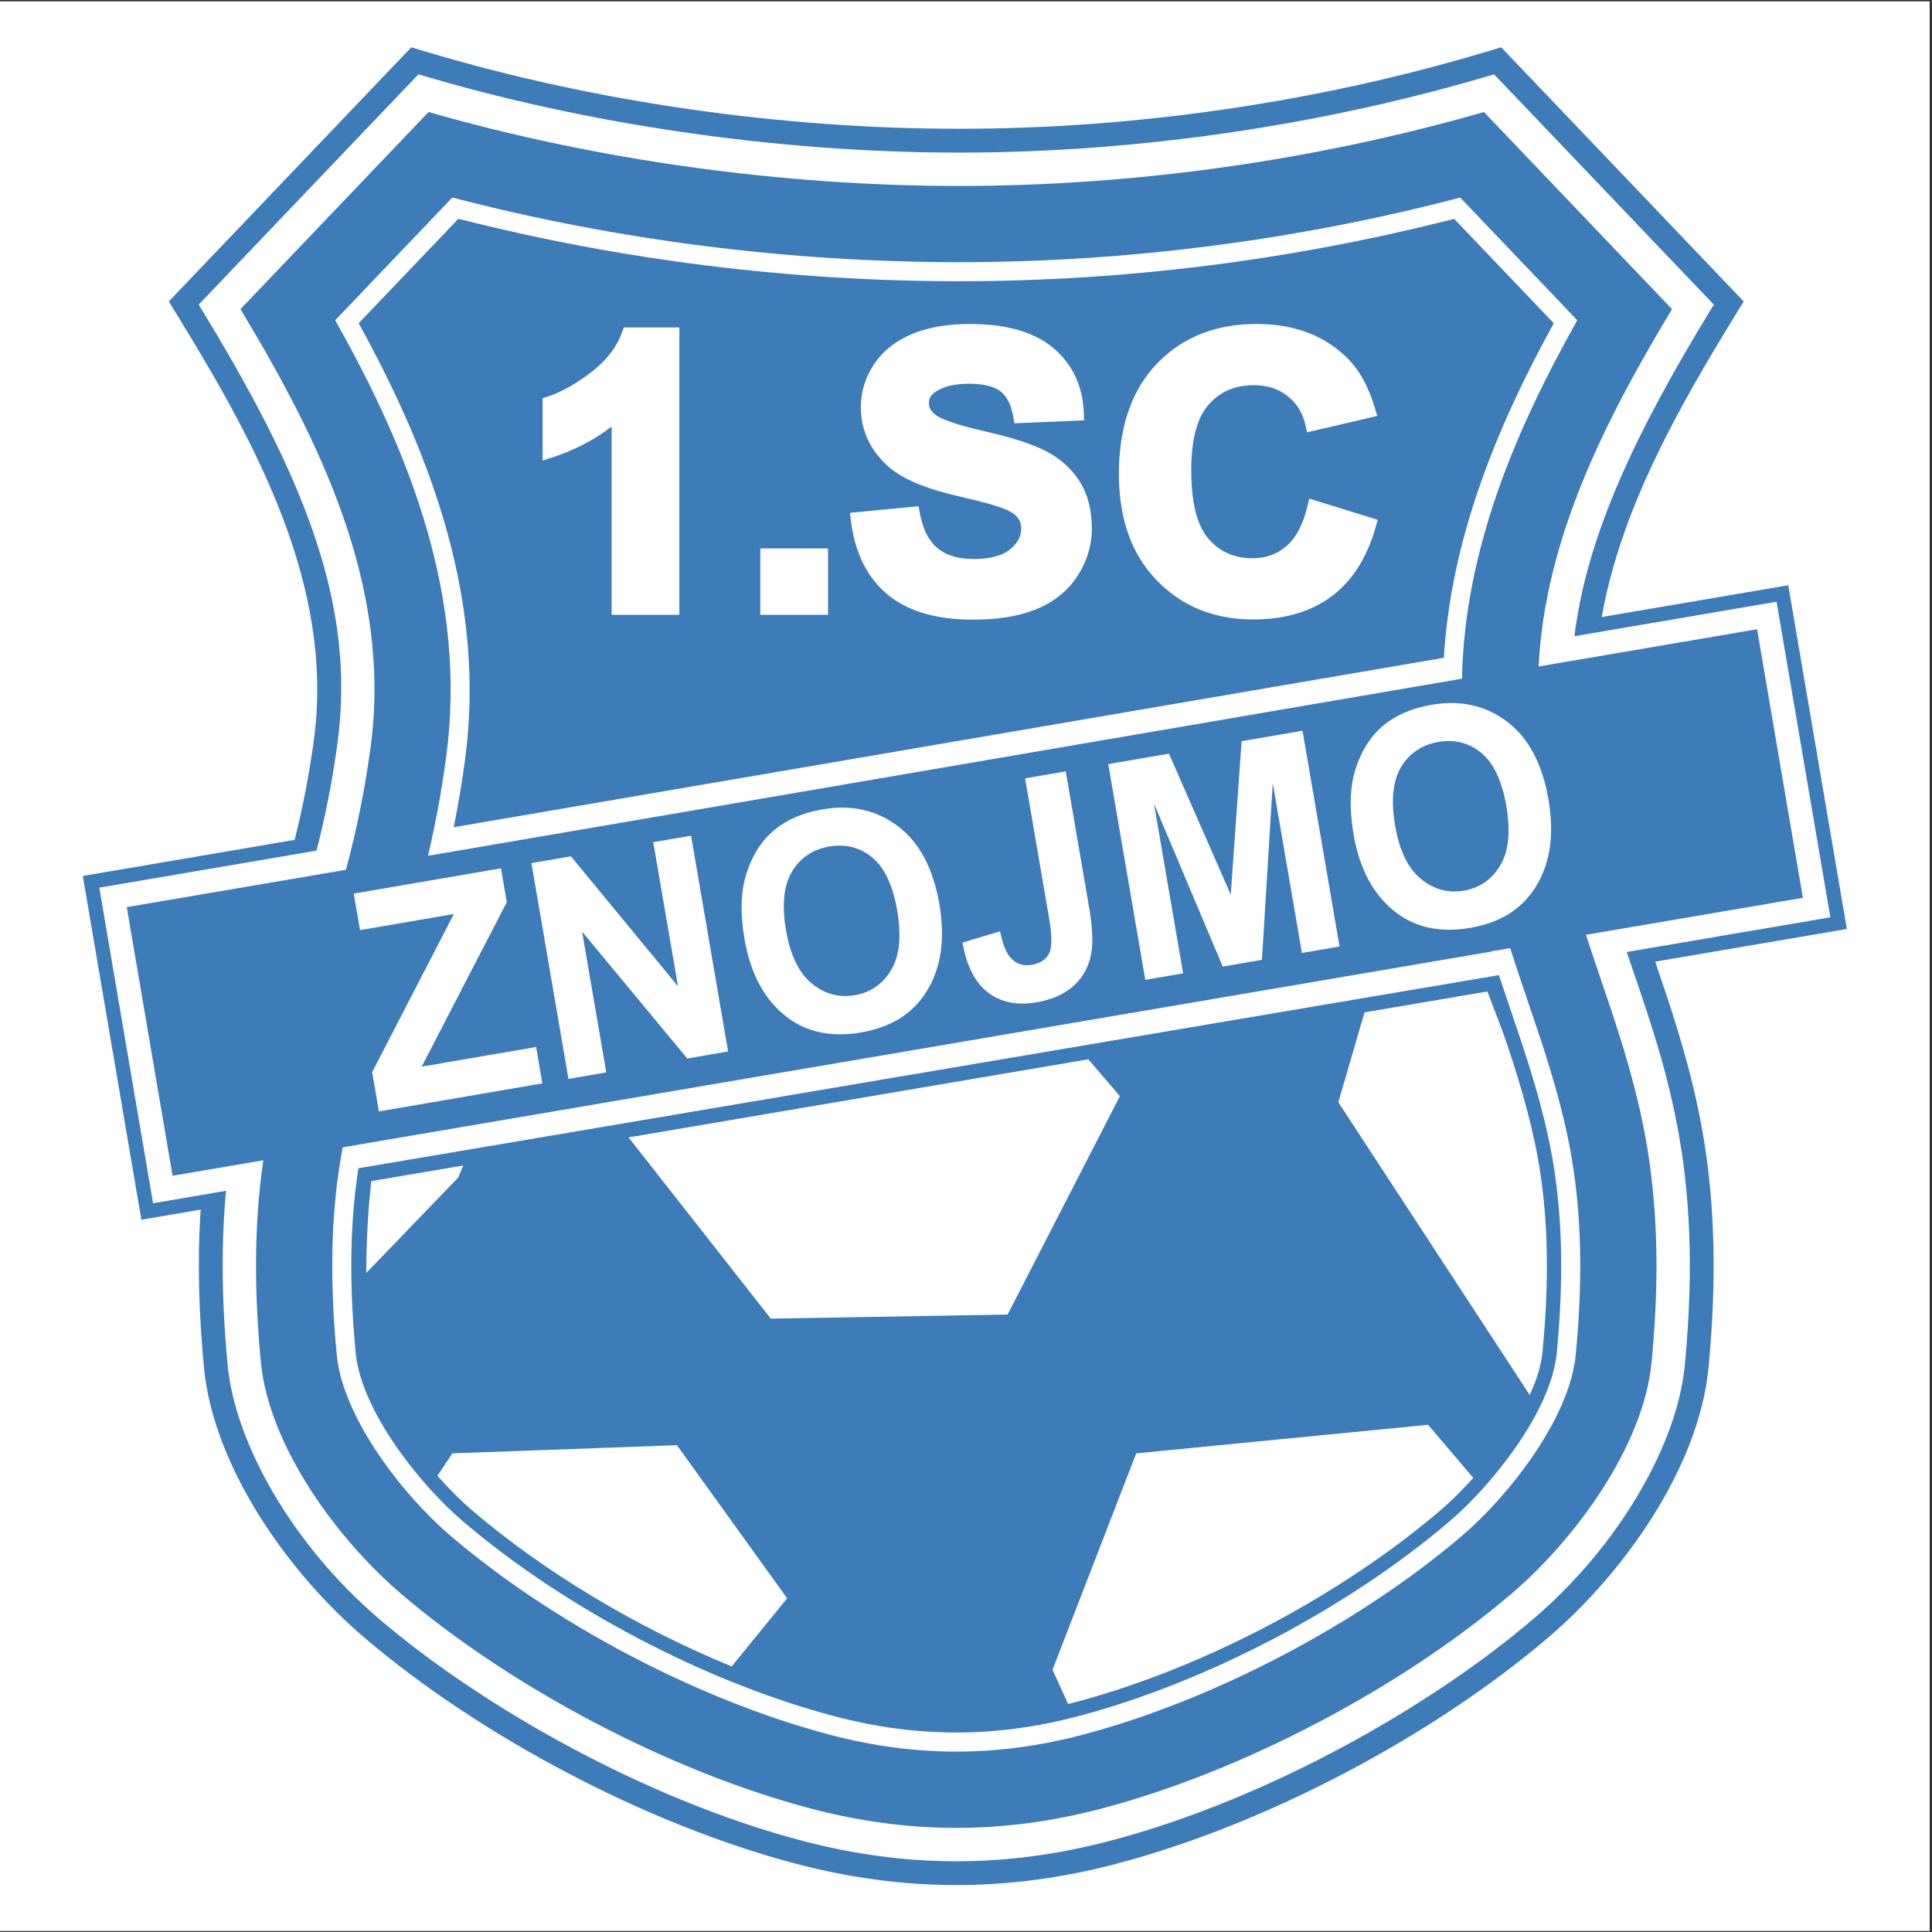 <?xml version="1.0" encoding="UTF-8"?>
<svg xmlns="http://www.w3.org/2000/svg" xmlns:xlink="http://www.w3.org/1999/xlink" width="596pt" height="596pt" viewBox="0 0 596 596" version="1.1">
<rect x="0" y="0" width="596" height="596" fill="#333333" stroke="none"/>
<g id="surface1">
<path style=" stroke:none;fill-rule:evenodd;fill:rgb(100%,100%,100%);fill-opacity:1;" d="M 0 0.418 L 595.277 0.418 L 595.277 595.691 L 0 595.691 L 0 0.418 "/>
<path style=" stroke:none;fill-rule:evenodd;fill:rgb(23.9%,48.199%,72.499%);fill-opacity:1;" d="M 52.074 92.992 L 126.883 14.59 L 131.195 15.887 C 183.473 31.562 241.254 39.727 295.895 39.727 C 350.367 39.727 406.652 31.52 458.785 15.887 L 463.102 14.59 L 537.91 92.992 L 534.953 97.812 C 517.578 126.145 499.953 157.27 494.117 190.355 L 551.656 180.547 L 569.734 286.586 L 510.613 296.664 C 511.719 299.918 512.828 303.18 513.914 306.441 C 519.281 322.566 523.715 338.27 526.176 355.133 C 529.414 377.277 529.176 399.598 527.066 421.836 C 524.129 452.758 500.793 485.363 477.789 505.008 C 441.809 535.742 390.332 562.879 344.344 574.969 C 311.117 583.703 278.863 583.703 245.637 574.969 C 199.652 562.879 148.176 535.742 112.191 505.008 C 89.188 485.363 65.855 452.758 62.918 421.836 C 61.379 405.621 60.828 389.355 61.902 373.156 L 43.617 376.273 L 25.543 270.234 L 90.902 259.09 C 93.465 248.828 95.469 238.496 96.871 227.926 C 103.129 180.738 78.844 136.648 55.031 97.812 Z M 116.883 342.867 L 114.805 330.75 L 140.008 281.969 L 111.059 286.938 L 109.121 275.672 L 154.547 267.875 L 156.34 278.32 L 130.078 329.051 L 165.387 322.988 L 167.312 334.211 Z M 175.367 332.828 L 163.938 266.262 L 176.133 264.168 L 209.152 304.258 L 201.52 259.812 L 213.188 257.809 L 224.613 324.371 L 212.016 326.535 L 179.578 287.414 L 187.031 330.824 Z M 229.668 289.664 C 228.305 281.73 228.504 274.977 230.305 269.391 C 232.086 263.801 234.914 259.375 238.785 256.125 C 242.652 252.879 247.652 250.727 253.781 249.672 C 262.664 248.148 270.398 249.883 277.027 254.891 C 283.637 259.898 287.898 267.906 289.789 278.93 C 291.699 290.059 290.234 299.273 285.387 306.551 C 281.145 312.992 274.57 316.961 265.656 318.492 C 256.668 320.035 249.113 318.508 242.977 313.93 C 235.98 308.684 231.543 300.59 229.668 289.664 Z M 242.488 287 C 243.801 294.656 246.441 300.105 250.395 303.371 C 254.367 306.629 258.785 307.848 263.684 307.008 C 268.598 306.164 272.34 303.559 274.93 299.203 C 277.52 294.852 278.125 288.75 276.773 280.875 C 275.449 273.156 272.902 267.723 269.109 264.562 C 265.34 261.41 260.902 260.273 255.809 261.148 C 250.715 262.023 246.879 264.598 244.324 268.863 C 241.762 273.148 241.148 279.191 242.488 287 Z M 316.23 240.117 L 328.777 237.965 L 336.012 280.105 C 337.18 286.906 337.273 292.109 336.297 295.707 C 335.316 299.305 333.445 302.258 330.668 304.57 C 327.895 306.898 324.258 308.43 319.746 309.207 C 313.793 310.227 308.812 309.23 304.828 306.215 C 300.848 303.18 298.203 298.047 296.922 290.785 L 308.492 287.301 C 309.309 291.184 310.348 293.859 311.629 295.316 C 313.355 297.332 315.555 298.102 318.234 297.645 C 320.859 297.191 322.641 296.055 323.598 294.219 C 324.57 292.391 324.57 288.688 323.609 283.109 Z M 353.312 302.277 L 341.887 235.715 L 360.613 232.5 L 379.672 275.977 L 383.027 228.652 L 401.812 225.426 L 413.238 291.992 L 401.629 293.984 L 392.633 241.586 L 389.293 296.102 L 377.203 298.176 L 355.98 247.875 L 364.977 300.277 Z M 417.566 257.406 C 416.203 249.473 416.406 242.719 418.207 237.133 C 419.984 231.543 422.816 227.117 426.688 223.867 C 430.555 220.617 435.555 218.469 441.684 217.414 C 450.566 215.891 458.301 217.625 464.93 222.629 C 471.539 227.641 475.797 235.648 477.691 246.672 C 479.602 257.797 478.133 267.016 473.289 274.293 C 469.043 280.734 462.473 284.703 453.555 286.234 C 444.566 287.773 437.012 286.25 430.879 281.672 C 423.879 276.426 419.445 268.332 417.566 257.406 Z M 430.391 254.742 C 431.703 262.398 434.344 267.848 438.297 271.109 C 442.266 274.371 446.684 275.59 451.586 274.75 C 456.496 273.906 460.242 271.301 462.832 266.945 C 465.422 262.594 466.027 256.488 464.672 248.617 C 463.348 240.898 460.801 235.465 457.012 232.305 C 453.242 229.152 448.801 228.016 443.711 228.891 C 438.617 229.766 434.777 232.34 432.227 236.605 C 429.66 240.891 429.047 246.934 430.391 254.742 Z M 188.68 131.586 C 183.16 135.836 176.973 138.996 170.262 141.145 L 167.383 142.066 L 167.383 122.844 L 168.918 122.355 C 173.695 120.832 178.309 117.914 182.273 114.906 C 186.562 111.641 190.055 107.586 191.914 102.469 L 192.441 101.02 L 209.574 101.02 L 209.574 189.672 L 188.68 189.672 Z M 234.551 189.672 L 234.551 169.188 L 255.445 169.188 L 255.445 189.672 Z M 313.758 159.453 C 312.574 158.047 310.16 157.059 308.469 156.48 C 304.234 155.008 299.141 153.93 294.773 152.867 C 288.172 151.277 279.449 148.641 274.25 144.086 C 268.637 139.195 265.562 133.023 265.562 125.551 C 265.562 120.738 266.992 116.336 269.66 112.328 C 272.543 108.023 276.625 105.016 281.387 103.023 C 286.969 100.723 293.152 99.945 299.156 99.945 C 308.066 99.945 317.941 101.453 324.98 107.383 C 331.121 112.602 334.059 119.465 334.352 127.48 L 334.43 129.672 L 312.934 130.59 L 312.605 128.676 C 312.113 125.801 311.051 122.598 308.645 120.75 C 306.098 118.773 302.102 118.379 298.992 118.379 C 295.469 118.379 291.359 118.895 288.402 121.004 C 287.188 121.855 286.574 122.906 286.574 124.395 C 286.574 125.836 287.254 126.891 288.355 127.789 C 291.141 130.082 299.922 132.152 303.414 132.953 C 309.605 134.383 317.004 136.27 322.68 139.18 C 326.941 141.379 330.465 144.441 333.047 148.492 C 335.809 152.855 336.816 157.922 336.816 163.031 C 336.816 168.359 335.273 173.281 332.348 177.734 C 329.254 182.473 324.941 185.809 319.719 187.926 C 313.637 190.414 306.684 191.156 300.156 191.156 C 290.879 191.156 280.98 189.438 273.68 183.293 C 266.754 177.469 263.527 169.266 262.473 160.441 L 262.203 158.199 L 283.379 156.172 L 283.738 158.168 C 284.457 162.16 285.949 166.395 289.168 169.07 C 292.289 171.664 296.371 172.449 300.34 172.449 C 304.043 172.449 308.609 171.914 311.586 169.469 C 313.625 167.812 315.039 165.777 315.039 163.09 C 315.039 161.719 314.68 160.52 313.758 159.453 Z M 403.883 153.824 L 425.016 160.348 L 424.434 162.418 C 422.055 170.852 417.898 178.695 410.742 184.004 C 403.703 189.215 395.207 191.098 386.57 191.098 C 375.027 191.098 364.887 187.355 356.824 179.016 C 348.215 170.098 345.168 158.426 345.168 146.273 C 345.168 133.809 348.043 121.449 356.879 112.211 C 365.156 103.562 375.766 99.945 387.637 99.945 C 397.777 99.945 407.23 102.66 414.766 109.625 C 419.539 113.977 422.418 119.965 424.207 126.082 L 424.859 128.32 L 403.23 133.355 L 402.734 131.199 C 401.891 127.535 400.141 124.449 397.156 122.133 C 394.129 119.766 390.57 118.828 386.754 118.828 C 381.254 118.828 376.562 120.629 372.879 124.785 C 368.336 129.887 367.484 138.488 367.484 145.004 C 367.484 151.613 368.238 160.977 372.816 166.215 C 376.398 170.355 380.941 172.215 386.395 172.215 C 390.359 172.215 393.855 171.059 396.875 168.449 C 400.414 165.414 402.285 160.531 403.34 156.113 Z M 113.004 392.691 L 141.324 363.285 L 142.902 359.543 L 114.535 364.363 C 113.512 373.48 113.004 383.117 113.004 392.691 Z M 193.902 350.879 L 237.789 406.785 L 310.84 405.523 L 345.473 338.145 L 335.734 326.781 Z M 420.941 312.305 L 412.855 340.031 L 471.898 430.332 C 474.02 425.715 475.457 421.168 475.855 416.969 C 477.574 398.906 477.91 380.566 475.281 362.574 C 473.293 348.973 469.441 335.703 465.109 322.688 C 463.223 317.023 460.914 311.48 458.867 305.859 Z M 454.48 455.902 L 440.562 439.531 L 350.504 448.348 L 324.695 515.098 L 329.5 525.672 L 331.266 525.223 C 370.719 514.852 413.371 492.383 444.387 465.895 C 447.523 463.219 451.004 459.789 454.48 455.902 Z M 225.727 514.078 L 242.828 493.059 L 208.824 445.828 L 139.551 448.348 L 134.938 455.27 C 138.598 459.418 142.293 463.074 145.598 465.895 C 168.074 485.094 196.668 502.176 225.727 514.078 Z M 103.41 98.797 C 126.742 140.23 144.109 184.711 137.664 233.336 C 136.297 243.648 134.406 253.883 132.047 264.008 L 450.996 209.371 C 451.824 169.973 467.129 133.328 486.574 98.797 L 450.461 60.949 C 400.234 74.094 347.766 80.879 295.895 80.879 C 243.59 80.879 190.23 74.148 139.531 60.938 Z M 105.719 353.941 C 105.27 356.309 104.871 358.695 104.52 361.086 C 101.773 379.895 102.09 399.059 103.883 417.941 C 105.734 437.445 124.453 461.367 138.914 473.719 C 170.73 500.891 215.629 524.531 256.098 535.172 C 282.355 542.074 307.629 542.074 333.883 535.172 C 374.355 524.531 419.25 500.891 451.066 473.719 C 465.527 461.367 484.246 437.445 486.098 417.941 C 487.895 399.059 488.211 379.895 485.461 361.086 C 483.383 346.871 479.398 333.043 474.871 319.438 C 471.879 310.453 468.758 301.508 465.867 292.488 L 460.016 293.488 L 460.039 293.562 Z M 139.969 255.195 L 445.402 202.922 C 447.602 166.488 461.496 132.078 479.328 99.719 L 448.59 67.508 C 398.863 80.215 347.203 86.758 295.895 86.758 C 244.082 86.758 191.648 80.273 141.406 67.492 L 110.652 99.719 C 133.496 141.172 149.871 185.988 143.492 234.109 C 142.555 241.176 141.371 248.207 139.969 255.195 Z M 462.402 300.82 L 110.566 360.395 L 110.336 361.934 C 107.656 380.277 107.984 398.973 109.734 417.387 C 111.43 435.199 129.512 457.957 142.734 469.246 C 174.07 496.016 217.727 519.004 257.594 529.484 C 282.816 536.117 307.164 536.117 332.391 529.484 C 372.254 519.004 415.91 496.016 447.246 469.246 C 460.469 457.957 478.555 435.199 480.246 417.387 C 481.996 398.973 482.324 380.277 479.645 361.938 C 477.617 348.078 473.711 334.559 469.293 321.297 C 467.02 314.465 464.668 307.652 462.402 300.82 Z M 61.293 93.973 L 129.086 22.922 C 180.238 38.262 239.617 47.078 295.895 47.078 C 352.094 47.078 409.746 38.262 460.895 22.922 L 528.688 93.973 C 504.449 133.5 489.523 165.246 485.691 196.266 L 548.051 185.633 L 564.645 282.98 L 501.84 293.688 C 513.656 328.68 525.617 359.348 519.75 421.141 C 517.445 445.387 499.574 476.742 473.02 499.422 C 441.25 526.555 390.836 555.148 342.477 567.863 C 310.406 576.293 279.562 576.289 247.504 567.863 C 199.145 555.148 148.734 526.555 116.965 499.422 C 90.406 476.742 72.535 445.387 70.234 421.141 C 68.23 400.055 68.305 382.598 69.738 367.348 L 47.223 371.188 L 30.629 273.84 L 97.648 262.414 C 100.234 252.32 102.504 241.34 104.156 228.891 C 109.77 186.535 94.02 147.344 61.293 93.973 Z M 74.18 95.367 C 98.891 136.414 120.883 181.004 114.355 230.246 C 112.641 243.172 110.082 255.785 106.734 268.32 L 39.109 279.848 L 53.234 362.707 L 81.219 357.938 C 78.227 378.586 78.504 399.438 80.473 420.164 C 82.957 446.285 104.297 475.078 123.645 491.598 C 157.609 520.609 206.699 546.496 250.121 557.914 C 280.406 565.875 309.574 565.875 339.863 557.914 C 383.281 546.496 432.371 520.609 466.336 491.598 C 485.684 475.078 507.027 446.285 509.508 420.164 C 511.484 399.352 511.758 378.414 508.727 357.684 C 506.414 341.867 502.215 327.137 497.18 312.012 C 494.555 304.117 491.82 296.277 489.246 288.379 L 556.168 276.973 L 542.043 194.113 L 474.641 205.602 C 476.633 165.988 495.277 129.457 515.801 95.367 L 457.781 34.559 C 405.73 49.527 349.977 57.363 295.895 57.363 C 241.645 57.363 184.492 49.562 132.203 34.559 L 74.18 95.367 "/>
</g>
</svg>
